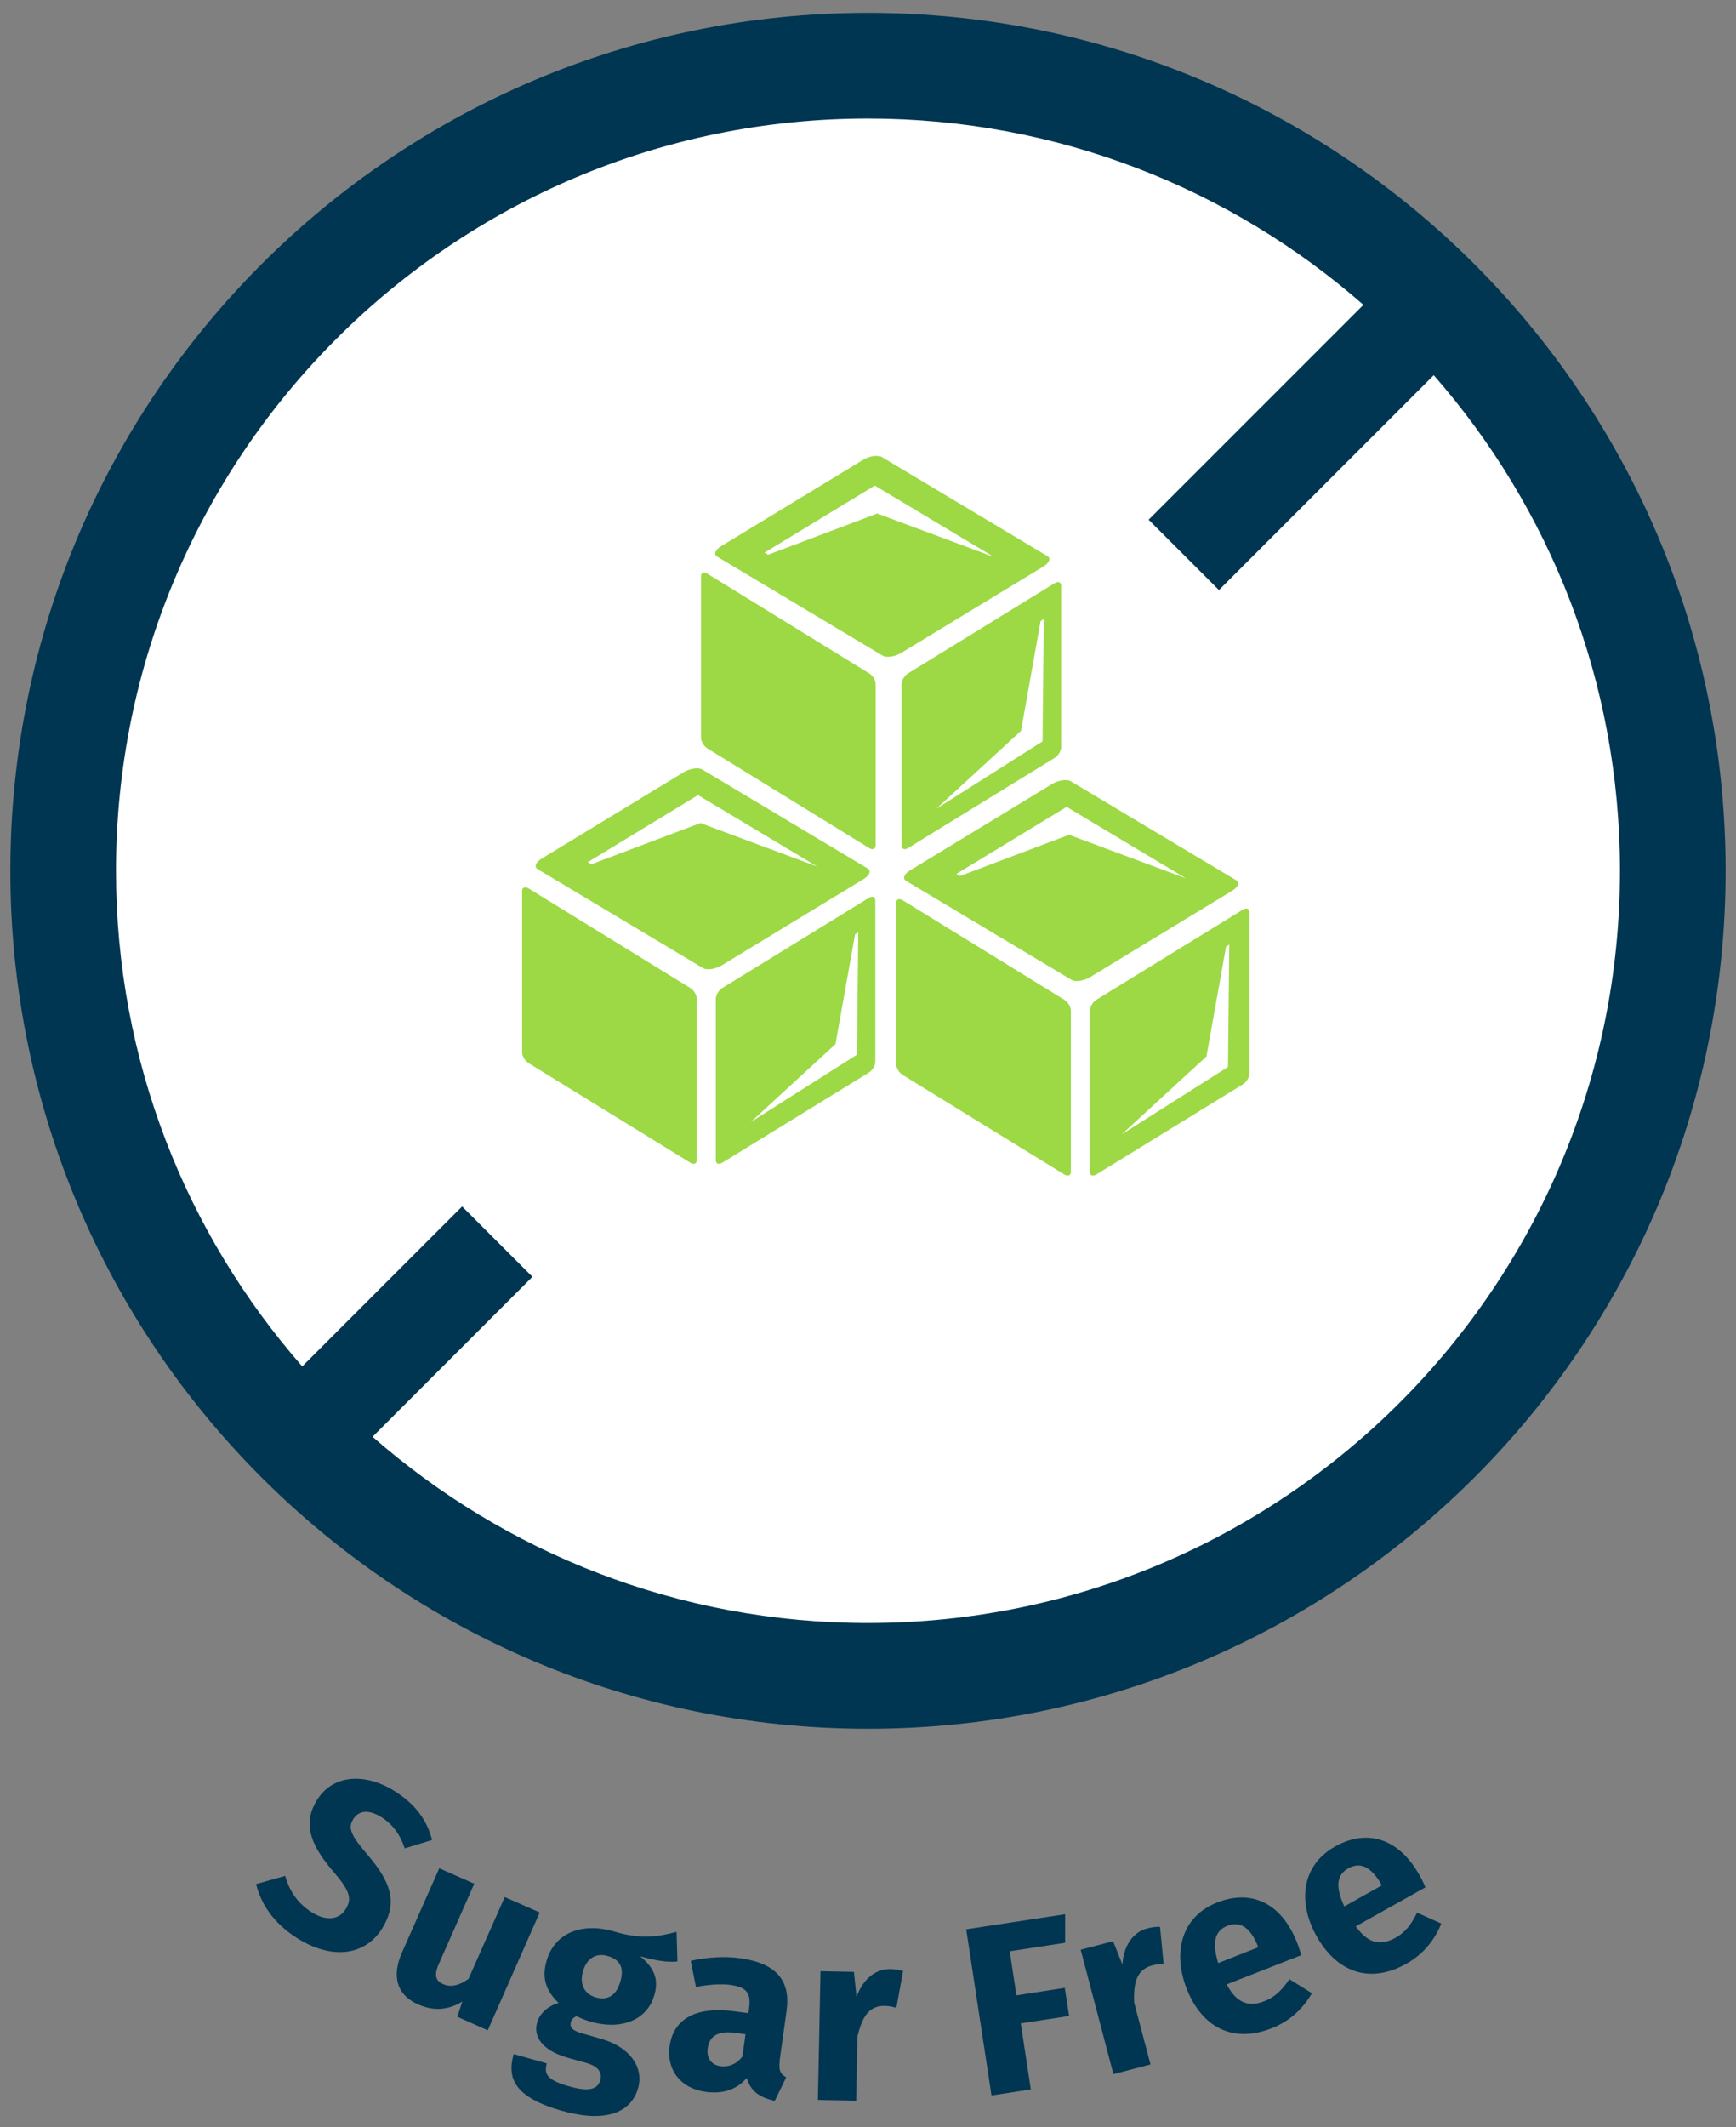 <svg xmlns="http://www.w3.org/2000/svg" width="80" height="98" viewBox="0 0 80 98" fill="none"><rect x="0" y="0" width="80" height="98" fill="#808080" stroke="none"/><path d="M19.905 84.765L18.652 85.148C18.436 84.502 18.093 84.039 17.566 83.703C17.023 83.368 16.544 83.376 16.281 83.799C16.018 84.214 16.161 84.541 16.984 85.499C17.974 86.673 18.365 87.631 17.606 88.844C16.84 90.066 15.339 90.313 13.703 89.291C12.569 88.581 12.01 87.655 11.803 86.793L13.144 86.417C13.343 87.128 13.727 87.695 14.381 88.102C15.028 88.501 15.611 88.453 15.93 87.95C16.233 87.463 16.121 87.096 15.347 86.202C14.166 84.829 14.006 83.887 14.613 82.913C15.339 81.755 16.8 81.652 18.165 82.498C19.171 83.129 19.674 83.855 19.913 84.765H19.905Z" fill="#003651"></path><path d="M21.072 92.924L21.304 92.205C20.649 92.604 19.994 92.652 19.276 92.341C18.262 91.894 18.055 91.016 18.518 89.962L20.242 86.066L21.855 86.777L20.226 90.465C19.979 91.016 20.09 91.263 20.433 91.407C20.769 91.559 21.176 91.463 21.591 91.159L23.259 87.392L24.872 88.102L22.477 93.53L21.08 92.908L21.072 92.924Z" fill="#003651"></path><path d="M31.21 90.36C30.762 90.408 30.22 90.32 29.501 90.12C30.132 90.639 30.371 91.158 30.156 91.901C29.845 93.01 28.695 93.553 27.218 93.13C26.979 93.066 26.771 92.978 26.579 92.882C26.444 92.914 26.34 93.026 26.308 93.154C26.26 93.329 26.284 93.521 26.835 93.673L27.697 93.92C29.03 94.295 29.677 95.237 29.405 96.195C29.07 97.369 27.833 97.792 25.877 97.233C23.722 96.618 23.346 95.748 23.674 94.623L25.198 95.054C25.055 95.549 25.215 95.828 26.244 96.115C27.242 96.403 27.561 96.187 27.665 95.82C27.761 95.485 27.577 95.189 27.011 95.03L26.18 94.798C24.935 94.447 24.576 93.784 24.752 93.17C24.871 92.747 25.254 92.412 25.741 92.268C25.119 91.669 24.975 91.086 25.183 90.344C25.55 89.051 26.787 88.548 28.28 88.971C29.541 89.362 30.371 89.21 31.178 88.995L31.218 90.368L31.21 90.36ZM26.867 90.799C26.691 91.422 26.939 91.861 27.45 92.012C28.009 92.172 28.408 91.924 28.591 91.27C28.775 90.639 28.567 90.264 27.992 90.104C27.466 89.953 27.035 90.216 26.867 90.807V90.799Z" fill="#003651"></path><path d="M35.935 94.919C35.871 95.374 35.967 95.557 36.231 95.693L35.704 96.779C35.017 96.627 34.594 96.348 34.411 95.725C33.9 96.324 33.213 96.46 32.511 96.364C31.337 96.196 30.706 95.326 30.858 94.256C31.042 92.971 32.111 92.412 33.892 92.66L34.49 92.74L34.522 92.484C34.618 91.79 34.371 91.534 33.652 91.438C33.277 91.382 32.686 91.414 32.072 91.534L31.832 90.329C32.614 90.153 33.445 90.113 34.107 90.209C35.816 90.448 36.438 91.271 36.247 92.636L35.927 94.919H35.935ZM34.211 94.751L34.355 93.713L33.924 93.65C33.125 93.538 32.702 93.761 32.614 94.344C32.551 94.807 32.766 95.118 33.197 95.182C33.604 95.238 33.948 95.07 34.203 94.751H34.211Z" fill="#003651"></path><path d="M41.619 90.791L41.308 92.492C41.116 92.444 40.972 92.404 40.773 92.404C40.038 92.388 39.719 92.93 39.511 93.833L39.456 96.77L37.691 96.738L37.811 90.807L39.352 90.839L39.472 91.996C39.759 91.174 40.35 90.695 41.028 90.711C41.252 90.711 41.427 90.743 41.619 90.799V90.791Z" fill="#003651"></path><path d="M46.529 89.882L46.84 91.918L49.068 91.574L49.267 92.868L47.04 93.211L47.503 96.252L45.691 96.532L44.525 88.876L49.084 88.182V89.499L46.529 89.89V89.882Z" fill="#003651"></path><path d="M53.457 88.756L53.624 90.48C53.425 90.48 53.281 90.488 53.09 90.544C52.379 90.736 52.228 91.334 52.267 92.26L53.018 95.102L51.309 95.549L49.801 89.818L51.294 89.426L51.725 90.504C51.773 89.634 52.212 89.011 52.866 88.836C53.082 88.78 53.265 88.756 53.457 88.764V88.756Z" fill="#003651"></path><path d="M59.954 90.073L56.529 91.415C57.032 92.357 57.607 92.444 58.286 92.181C58.733 92.005 59.068 91.694 59.419 91.175L60.457 91.822C60.074 92.476 59.499 93.083 58.605 93.434C56.761 94.161 55.364 93.338 54.685 91.614C54.039 89.962 54.422 88.293 56.098 87.639C57.679 87.016 59.052 87.679 59.763 89.467C59.834 89.642 59.922 89.898 59.962 90.073H59.954ZM57.958 89.634C57.655 88.892 57.216 88.461 56.561 88.716C56.019 88.932 55.827 89.411 56.138 90.433L57.982 89.706L57.95 89.634H57.958Z" fill="#003651"></path><path d="M65.686 86.945L62.477 88.741C63.107 89.611 63.682 89.611 64.321 89.26C64.744 89.028 65.031 88.669 65.302 88.11L66.42 88.613C66.133 89.316 65.646 89.994 64.808 90.465C63.083 91.431 61.583 90.816 60.672 89.196C59.802 87.647 59.962 85.939 61.527 85.061C63.011 84.23 64.464 84.693 65.406 86.37C65.502 86.537 65.622 86.777 65.686 86.945ZM63.642 86.785C63.235 86.09 62.748 85.723 62.133 86.067C61.63 86.354 61.503 86.857 61.95 87.823L63.674 86.857L63.634 86.785H63.642Z" fill="#003651"></path><path d="M40.15 78.799C18.796 78.799 1.426 61.428 1.426 40.074C1.426 18.72 18.796 1.35 40.15 1.35C61.504 1.35 78.875 18.72 78.875 40.074C78.875 61.428 61.504 78.799 40.15 78.799Z" fill="white"></path><path d="M39.999 0.592C18.174 0.592 0.477 18.29 0.477 40.115C0.477 61.94 18.174 79.638 39.999 79.638C61.825 79.638 79.522 61.94 79.522 40.115C79.522 18.29 61.825 0.592 39.999 0.592ZM39.999 74.768C31.258 74.768 23.267 71.527 17.169 66.187L24.537 58.818L21.296 55.577L13.928 62.946C8.587 56.847 5.346 48.864 5.346 40.115C5.346 20.98 20.865 5.461 39.999 5.461C48.741 5.461 56.731 8.702 62.83 14.043L52.932 23.942L56.173 27.183L66.071 17.284C71.412 23.383 74.653 31.366 74.653 40.115C74.653 59.249 59.134 74.768 39.999 74.768Z" fill="#003651"></path><path d="M49.347 53.982C49.347 54.156 49.212 54.208 49.037 54.098L41.608 49.526C41.434 49.422 41.299 49.197 41.299 49.023V41.593C41.299 41.419 41.434 41.368 41.608 41.477L49.037 46.05C49.212 46.153 49.347 46.379 49.347 46.553V53.982Z" fill="#9CD945"></path><path d="M32.109 53.439C32.109 53.613 31.973 53.664 31.799 53.555L24.37 48.983C24.196 48.88 24.061 48.654 24.061 48.48V41.051C24.061 40.876 24.196 40.825 24.37 40.934L31.799 45.507C31.973 45.61 32.109 45.836 32.109 46.01V53.439Z" fill="#9CD945"></path><path d="M40.351 38.943C40.351 39.117 40.215 39.168 40.041 39.059L32.612 34.486C32.438 34.383 32.303 34.158 32.303 33.983V26.555C32.303 26.38 32.438 26.329 32.612 26.438L40.041 31.011C40.215 31.114 40.351 31.34 40.351 31.514V38.943Z" fill="#9CD945"></path><path d="M48.258 25.613L40.636 21.053C40.462 20.95 40.088 21.002 39.798 21.169L33.252 25.148C32.962 25.316 32.871 25.541 33.052 25.645L40.675 30.204C40.849 30.307 41.223 30.256 41.513 30.088L48.065 26.109C48.349 25.941 48.446 25.716 48.265 25.613H48.258ZM40.436 23.652L35.4 25.554L35.232 25.458L40.313 22.369L45.801 25.658L40.43 23.659L40.436 23.652Z" fill="#9CD945"></path><path d="M39.983 40.007L32.361 35.448C32.187 35.344 31.813 35.396 31.523 35.564L24.977 39.543C24.693 39.71 24.597 39.936 24.777 40.039L32.4 44.599C32.574 44.702 32.948 44.65 33.238 44.483L39.784 40.504C40.067 40.336 40.164 40.11 39.983 40.007ZM32.29 37.911L27.253 39.813L27.086 39.717L32.167 36.628L37.656 39.917L32.284 37.918L32.29 37.911Z" fill="#9CD945"></path><path d="M56.964 40.548L49.341 35.989C49.167 35.886 48.793 35.937 48.503 36.105L41.957 40.084C41.667 40.251 41.577 40.477 41.757 40.58L49.38 45.14C49.554 45.243 49.928 45.191 50.218 45.023L56.764 41.045C57.054 40.877 57.144 40.651 56.964 40.548ZM49.276 38.452L44.24 40.355L44.072 40.258L49.154 37.169L54.642 40.458L49.27 38.459L49.276 38.452Z" fill="#9CD945"></path><path d="M57.267 41.909L50.534 46.049C50.367 46.152 50.225 46.378 50.225 46.552V53.981C50.225 54.155 50.36 54.207 50.534 54.097L57.267 49.957C57.441 49.854 57.576 49.628 57.576 49.454V42.025C57.576 41.851 57.441 41.8 57.267 41.909ZM56.59 49.151L51.688 52.26L55.596 48.667L56.499 43.612L56.648 43.515L56.59 49.145V49.151Z" fill="#9CD945"></path><path d="M48.591 26.872L41.858 31.012C41.684 31.115 41.549 31.341 41.549 31.515V38.944C41.549 39.118 41.684 39.17 41.858 39.06L48.591 34.92C48.765 34.817 48.901 34.591 48.901 34.417V26.988C48.901 26.814 48.765 26.762 48.591 26.872ZM48.043 34.153L43.142 37.261L47.05 33.669L47.953 28.613L48.101 28.517L48.043 34.146V34.153Z" fill="#9CD945"></path><path d="M40.029 41.368L33.296 45.508C33.122 45.611 32.986 45.837 32.986 46.011V53.44C32.986 53.614 33.122 53.666 33.296 53.556L40.029 49.416C40.203 49.313 40.338 49.087 40.338 48.913V41.484C40.338 41.31 40.203 41.258 40.029 41.368ZM39.493 48.584L34.592 51.693L38.5 48.101L39.403 43.045L39.551 42.948L39.493 48.578V48.584Z" fill="#9CD945"></path></svg>